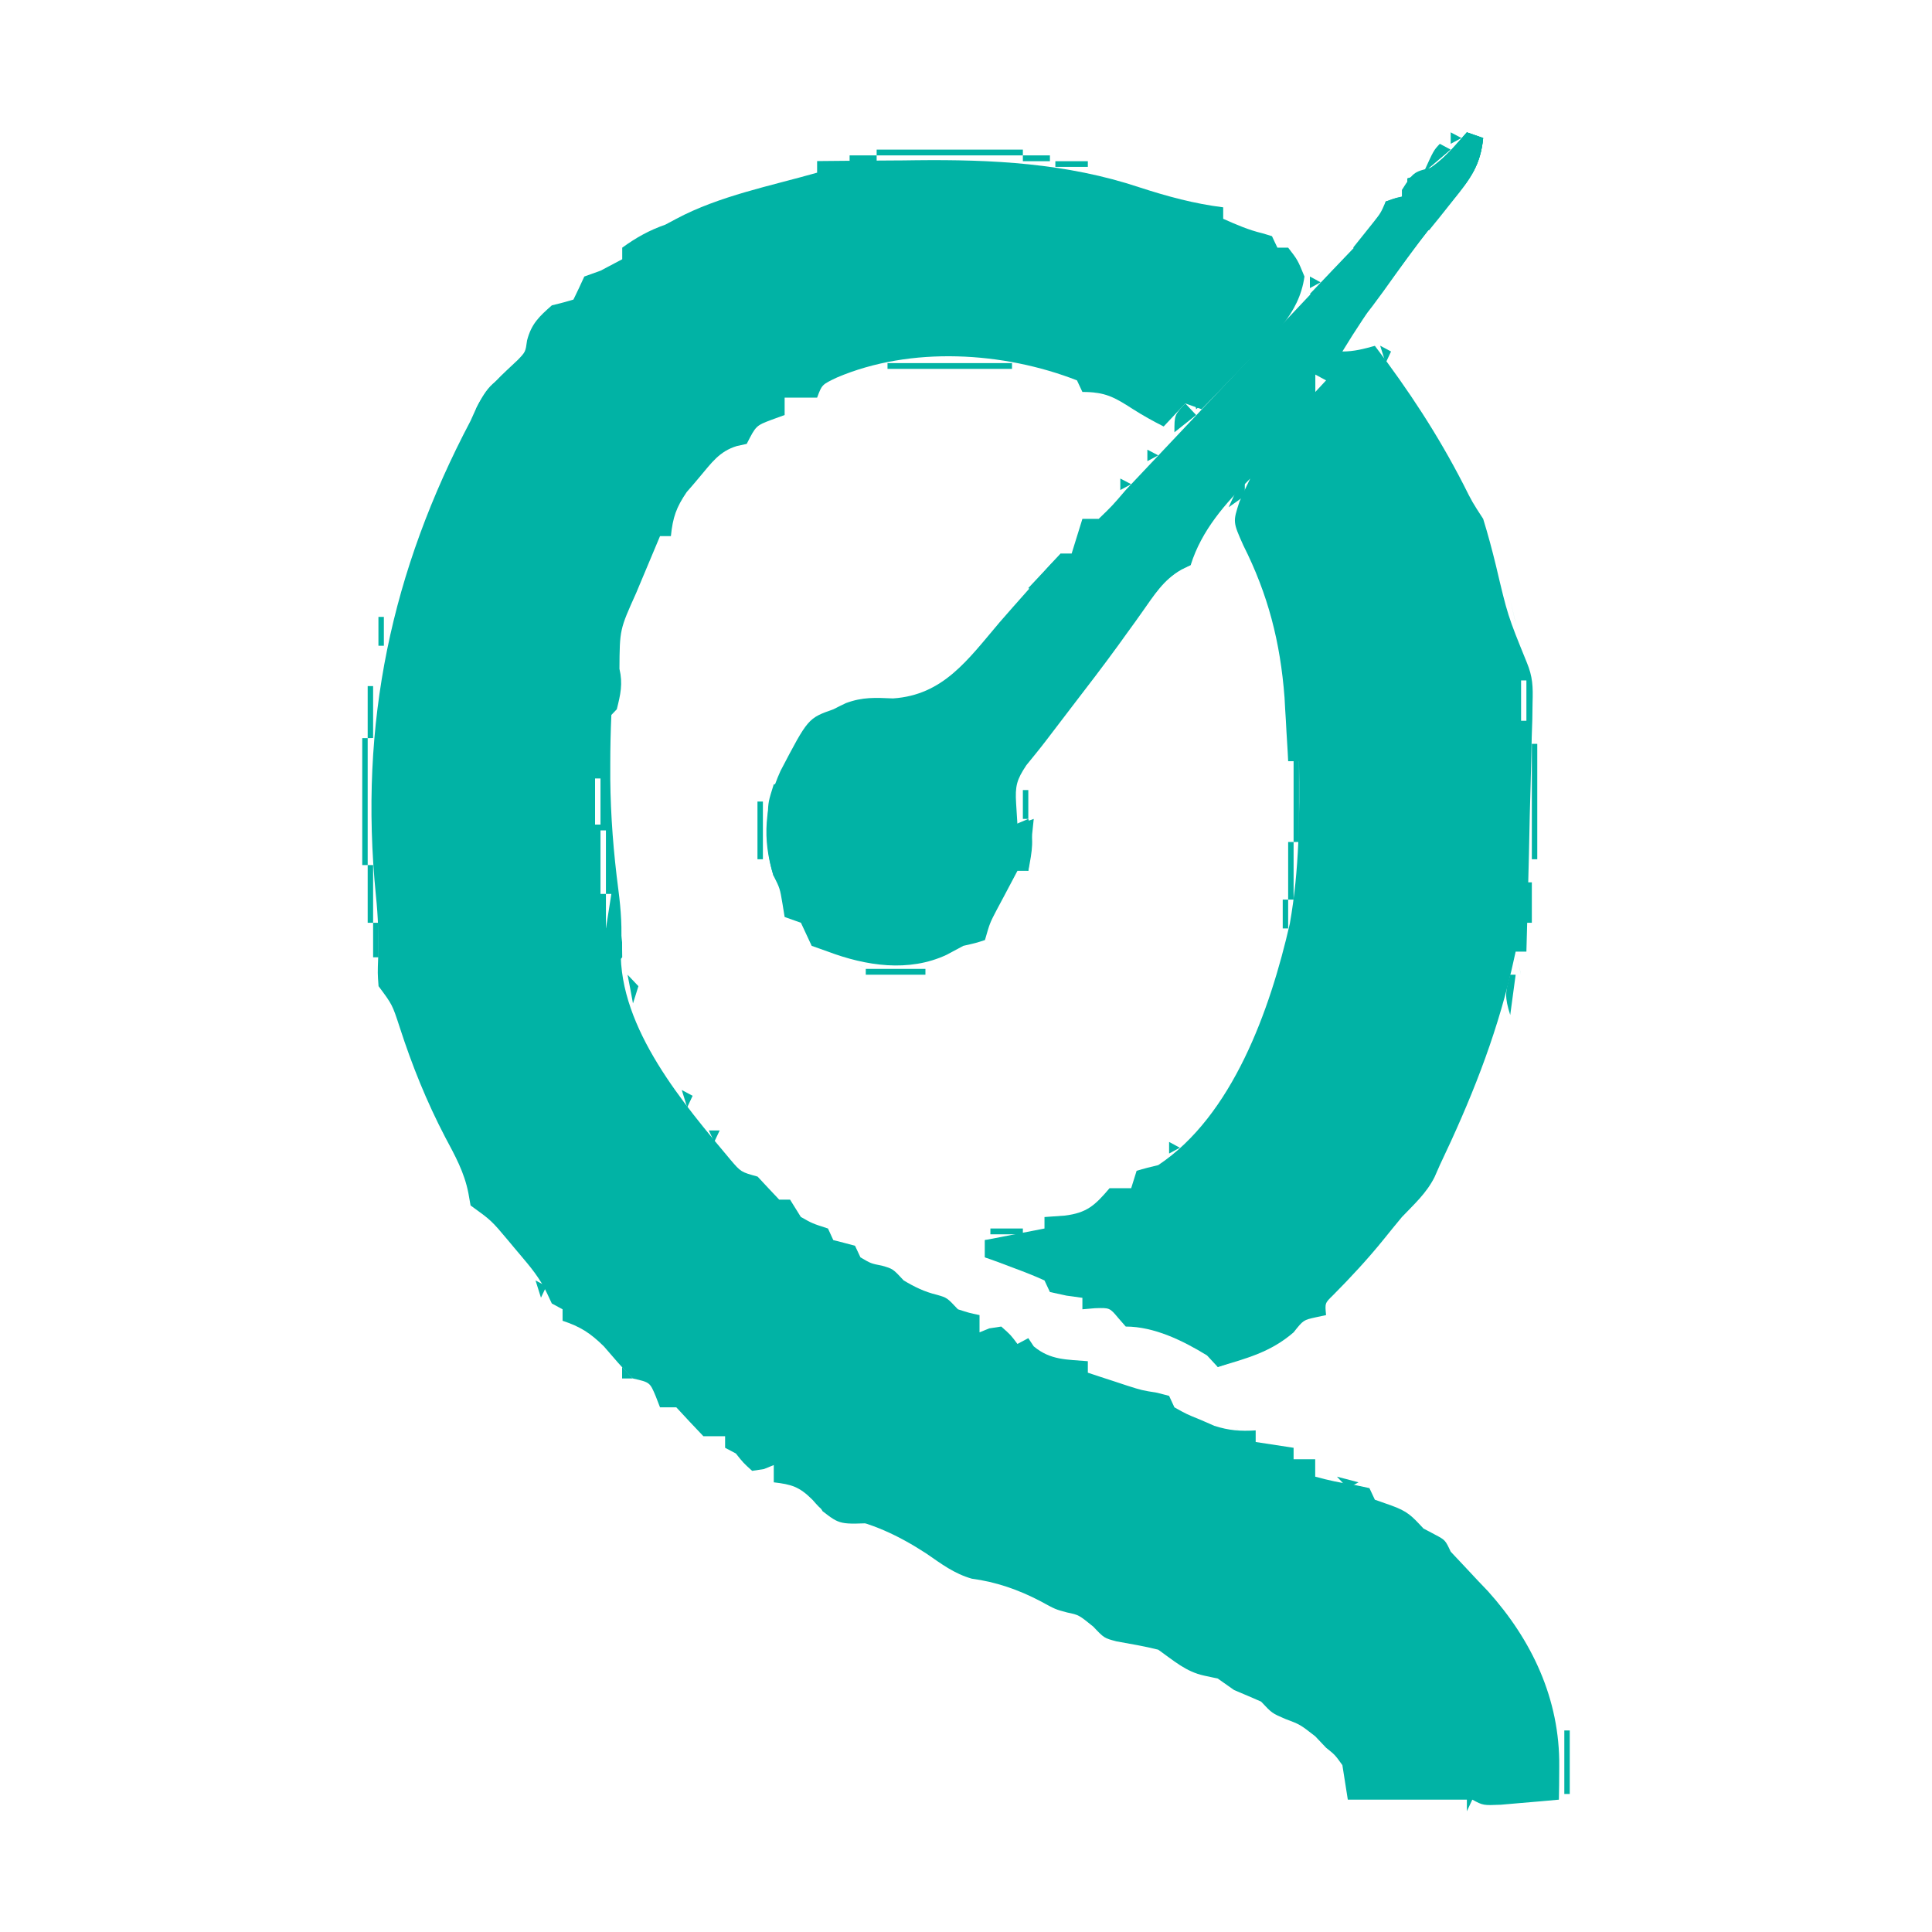 <svg width="16" height="16" viewBox="0 0 16 16" fill="none" xmlns="http://www.w3.org/2000/svg">
<path d="M6.767 1.334C6.971 1.332 7.175 1.33 7.379 1.329C7.448 1.329 7.517 1.328 7.586 1.327C8.216 1.32 8.832 1.35 9.438 1.552C9.669 1.627 9.89 1.687 10.13 1.717C10.13 1.748 10.13 1.78 10.13 1.812C10.238 1.86 10.341 1.905 10.455 1.932C10.481 1.94 10.507 1.947 10.534 1.956C10.549 1.987 10.563 2.019 10.579 2.051C10.608 2.051 10.638 2.051 10.668 2.051C10.747 2.153 10.747 2.153 10.803 2.29C10.759 2.606 10.533 2.79 10.326 3.001C10.29 3.038 10.254 3.076 10.217 3.114C10.129 3.206 10.04 3.298 9.951 3.389C9.906 3.373 9.862 3.357 9.816 3.341C9.757 3.404 9.698 3.467 9.637 3.532C9.55 3.488 9.465 3.441 9.382 3.388C9.226 3.287 9.151 3.246 8.964 3.246C8.949 3.214 8.935 3.183 8.919 3.15C8.309 2.912 7.542 2.866 6.932 3.126C6.807 3.185 6.807 3.185 6.767 3.293C6.678 3.293 6.589 3.293 6.498 3.293C6.498 3.341 6.498 3.388 6.498 3.437C6.463 3.45 6.428 3.462 6.391 3.476C6.261 3.525 6.261 3.525 6.184 3.676C6.143 3.685 6.143 3.685 6.102 3.694C5.957 3.738 5.893 3.833 5.794 3.95C5.759 3.992 5.724 4.033 5.687 4.075C5.6 4.203 5.572 4.284 5.556 4.44C5.527 4.44 5.497 4.44 5.466 4.44C5.415 4.562 5.363 4.685 5.312 4.807C5.298 4.842 5.283 4.876 5.268 4.912C5.132 5.214 5.132 5.214 5.13 5.539C5.159 5.663 5.139 5.751 5.108 5.874C5.093 5.889 5.078 5.905 5.063 5.921C5.057 6.057 5.054 6.192 5.054 6.328C5.054 6.368 5.054 6.409 5.054 6.451C5.057 6.76 5.081 7.062 5.121 7.368C5.143 7.538 5.154 7.695 5.141 7.865C5.126 8.52 5.669 9.15 6.049 9.604C6.136 9.706 6.136 9.706 6.274 9.744C6.333 9.808 6.393 9.871 6.453 9.935C6.483 9.935 6.512 9.935 6.543 9.935C6.572 9.982 6.602 10.03 6.632 10.078C6.727 10.132 6.727 10.132 6.857 10.174C6.871 10.205 6.886 10.237 6.901 10.27C6.931 10.277 6.961 10.285 6.991 10.293C7.021 10.301 7.05 10.309 7.081 10.317C7.096 10.349 7.11 10.38 7.126 10.413C7.213 10.464 7.213 10.464 7.305 10.482C7.395 10.508 7.395 10.508 7.484 10.604C7.576 10.659 7.656 10.698 7.759 10.723C7.843 10.747 7.843 10.747 7.933 10.843C8.026 10.873 8.026 10.873 8.112 10.891C8.112 10.938 8.112 10.985 8.112 11.034C8.139 11.023 8.166 11.012 8.193 11.001C8.226 10.996 8.258 10.991 8.292 10.986C8.37 11.055 8.37 11.055 8.426 11.13C8.456 11.114 8.485 11.098 8.516 11.082C8.531 11.104 8.545 11.127 8.561 11.15C8.7 11.266 8.835 11.258 9.009 11.273C9.009 11.304 9.009 11.336 9.009 11.368C9.079 11.392 9.149 11.414 9.219 11.437C9.258 11.45 9.297 11.463 9.337 11.476C9.457 11.514 9.457 11.514 9.582 11.534C9.615 11.543 9.648 11.551 9.682 11.56C9.696 11.591 9.711 11.623 9.726 11.655C9.824 11.71 9.824 11.71 9.939 11.757C9.978 11.774 10.017 11.79 10.056 11.808C10.178 11.847 10.273 11.854 10.399 11.846C10.399 11.878 10.399 11.909 10.399 11.942C10.503 11.958 10.606 11.973 10.713 11.99C10.713 12.021 10.713 12.053 10.713 12.085C10.772 12.085 10.831 12.085 10.892 12.085C10.892 12.133 10.892 12.18 10.892 12.229C11 12.259 11.104 12.281 11.215 12.297C11.256 12.306 11.298 12.315 11.341 12.324C11.356 12.356 11.37 12.387 11.386 12.42C11.43 12.435 11.475 12.451 11.52 12.467C11.659 12.517 11.69 12.553 11.789 12.659C11.821 12.675 11.852 12.692 11.884 12.709C11.969 12.754 11.969 12.754 12.014 12.85C12.065 12.904 12.116 12.958 12.167 13.013C12.19 13.038 12.213 13.063 12.238 13.089C12.266 13.118 12.294 13.148 12.323 13.178C12.684 13.58 12.919 14.069 12.913 14.63C12.913 14.681 12.912 14.732 12.912 14.786C12.911 14.844 12.911 14.844 12.91 14.904C12.808 14.914 12.705 14.922 12.602 14.931C12.545 14.936 12.488 14.941 12.429 14.946C12.283 14.952 12.283 14.952 12.193 14.904C12.178 14.936 12.163 14.967 12.148 15C12.148 14.968 12.148 14.937 12.148 14.904C11.822 14.904 11.497 14.904 11.162 14.904C11.147 14.81 11.132 14.715 11.117 14.618C11.056 14.533 11.056 14.533 10.982 14.474C10.953 14.443 10.923 14.411 10.892 14.379C10.766 14.281 10.766 14.281 10.643 14.235C10.534 14.188 10.534 14.188 10.444 14.092C10.37 14.059 10.295 14.028 10.22 13.996C10.175 13.965 10.131 13.933 10.085 13.901C10.048 13.893 10.011 13.885 9.973 13.877C9.82 13.844 9.721 13.753 9.592 13.662C9.477 13.633 9.362 13.614 9.246 13.593C9.144 13.566 9.144 13.566 9.054 13.471C8.934 13.374 8.934 13.374 8.838 13.354C8.74 13.328 8.74 13.328 8.614 13.259C8.432 13.164 8.249 13.101 8.048 13.074C7.902 13.032 7.798 12.953 7.672 12.866C7.447 12.719 7.208 12.604 6.946 12.563C6.812 12.515 6.812 12.515 6.728 12.42C6.619 12.311 6.553 12.293 6.408 12.276C6.408 12.229 6.408 12.182 6.408 12.133C6.381 12.144 6.354 12.155 6.327 12.166C6.294 12.171 6.262 12.176 6.229 12.181C6.156 12.115 6.156 12.115 6.094 12.037C6.065 12.022 6.035 12.006 6.005 11.99C6.005 11.958 6.005 11.927 6.005 11.894C5.945 11.894 5.886 11.894 5.825 11.894C5.75 11.815 5.675 11.736 5.601 11.655C5.557 11.655 5.512 11.655 5.466 11.655C5.454 11.625 5.442 11.594 5.43 11.562C5.382 11.448 5.382 11.448 5.242 11.416C5.156 11.333 5.08 11.241 5.001 11.15C4.887 11.038 4.806 10.987 4.659 10.938C4.659 10.907 4.659 10.875 4.659 10.843C4.63 10.827 4.6 10.811 4.57 10.795C4.55 10.753 4.55 10.753 4.53 10.71C4.47 10.583 4.393 10.492 4.303 10.386C4.272 10.349 4.241 10.313 4.21 10.275C4.069 10.107 4.069 10.107 3.897 9.983C3.891 9.949 3.885 9.915 3.879 9.881C3.845 9.707 3.768 9.57 3.687 9.418C3.533 9.123 3.413 8.825 3.31 8.507C3.249 8.32 3.249 8.32 3.135 8.167C3.127 8.06 3.127 8.06 3.132 7.928C3.137 7.755 3.131 7.588 3.113 7.416C2.971 5.986 3.242 4.727 3.897 3.485C3.913 3.448 3.93 3.411 3.947 3.374C4.026 3.214 4.164 3.099 4.289 2.98C4.352 2.914 4.352 2.914 4.365 2.819C4.401 2.68 4.467 2.62 4.57 2.529C4.617 2.517 4.617 2.517 4.665 2.505C4.693 2.497 4.72 2.489 4.749 2.481C4.78 2.418 4.81 2.354 4.839 2.29C4.883 2.274 4.927 2.258 4.973 2.242C5.033 2.211 5.093 2.179 5.153 2.147C5.153 2.115 5.153 2.084 5.153 2.051C5.271 1.966 5.375 1.908 5.511 1.86C5.541 1.844 5.57 1.828 5.601 1.812C5.957 1.622 6.384 1.539 6.767 1.43C6.767 1.398 6.767 1.367 6.767 1.334ZM10.13 3.007C10.175 3.102 10.175 3.102 10.175 3.102L10.13 3.007ZM4.928 6.447C4.928 6.573 4.928 6.699 4.928 6.829C4.943 6.829 4.958 6.829 4.973 6.829C4.973 6.703 4.973 6.577 4.973 6.447C4.958 6.447 4.944 6.447 4.928 6.447ZM4.973 6.877C4.973 7.05 4.973 7.224 4.973 7.403C4.988 7.403 5.003 7.403 5.018 7.403C5.018 7.229 5.018 7.056 5.018 6.877C5.003 6.877 4.988 6.877 4.973 6.877ZM5.018 7.403C5.018 7.497 5.018 7.592 5.018 7.689C5.033 7.689 5.048 7.689 5.063 7.689C5.063 7.595 5.063 7.5 5.063 7.403C5.048 7.403 5.033 7.403 5.018 7.403ZM5.063 7.689C5.108 7.88 5.108 7.88 5.108 7.88L5.063 7.689ZM3.179 7.928C3.224 8.119 3.224 8.119 3.224 8.119L3.179 7.928Z" fill="#01B3A5"/>
<path d="M12.148 1.096C12.193 1.111 12.237 1.127 12.283 1.143C12.261 1.367 12.179 1.476 12.042 1.642C12.001 1.692 11.96 1.743 11.92 1.793C11.899 1.819 11.877 1.846 11.855 1.873C11.742 2.015 11.634 2.161 11.526 2.308C11.506 2.335 11.486 2.363 11.465 2.391C11.34 2.559 11.226 2.732 11.117 2.911C11.213 2.911 11.293 2.89 11.386 2.864C11.665 3.231 11.908 3.6 12.121 4.015C12.192 4.157 12.192 4.157 12.283 4.297C12.323 4.426 12.357 4.554 12.389 4.685C12.486 5.097 12.486 5.097 12.643 5.483C12.694 5.605 12.696 5.687 12.692 5.819C12.691 5.888 12.691 5.888 12.69 5.958C12.688 6.008 12.687 6.057 12.685 6.107C12.684 6.158 12.683 6.209 12.682 6.261C12.678 6.423 12.674 6.584 12.669 6.746C12.667 6.855 12.664 6.965 12.662 7.075C12.655 7.343 12.649 7.612 12.641 7.881C12.612 7.881 12.582 7.881 12.552 7.881C12.54 7.932 12.529 7.984 12.517 8.037C12.382 8.611 12.175 9.122 11.924 9.649C11.902 9.698 11.902 9.698 11.88 9.749C11.812 9.883 11.712 9.972 11.61 10.079C11.559 10.14 11.509 10.202 11.459 10.264C11.327 10.427 11.187 10.578 11.04 10.726C10.972 10.792 10.972 10.792 10.982 10.891C10.954 10.897 10.927 10.903 10.898 10.909C10.794 10.932 10.794 10.932 10.713 11.034C10.521 11.2 10.322 11.249 10.085 11.321C10.056 11.289 10.026 11.258 9.996 11.225C9.794 11.101 9.557 10.986 9.323 10.986C9.293 10.951 9.293 10.951 9.261 10.915C9.19 10.83 9.19 10.83 9.068 10.834C9.034 10.837 9 10.84 8.964 10.843C8.964 10.812 8.964 10.78 8.964 10.748C8.899 10.739 8.899 10.739 8.833 10.73C8.787 10.72 8.742 10.71 8.695 10.7C8.68 10.668 8.666 10.637 8.65 10.604C8.569 10.567 8.485 10.534 8.401 10.503C8.333 10.477 8.333 10.477 8.263 10.451C8.228 10.439 8.193 10.426 8.157 10.413C8.157 10.366 8.157 10.318 8.157 10.27C8.401 10.222 8.401 10.222 8.65 10.174C8.65 10.143 8.65 10.111 8.65 10.079C8.706 10.075 8.761 10.071 8.819 10.067C9 10.044 9.066 9.985 9.189 9.84C9.248 9.84 9.307 9.84 9.368 9.84C9.383 9.792 9.398 9.745 9.413 9.696C9.472 9.678 9.532 9.663 9.592 9.649C10.207 9.24 10.519 8.363 10.682 7.648C10.761 7.201 10.764 6.757 10.758 6.304C10.728 6.304 10.699 6.304 10.668 6.304C10.666 6.256 10.663 6.208 10.66 6.159C10.656 6.095 10.652 6.03 10.649 5.966C10.645 5.904 10.641 5.841 10.638 5.777C10.603 5.316 10.501 4.922 10.296 4.515C10.21 4.322 10.21 4.322 10.265 4.154C10.293 4.089 10.323 4.025 10.354 3.963C10.148 4.17 9.952 4.389 9.861 4.679C9.835 4.692 9.809 4.705 9.783 4.718C9.637 4.8 9.557 4.93 9.46 5.067C9.417 5.128 9.374 5.188 9.33 5.248C9.307 5.28 9.284 5.312 9.261 5.344C9.136 5.516 9.007 5.684 8.877 5.853C8.772 5.991 8.772 5.991 8.667 6.128C8.613 6.199 8.556 6.268 8.5 6.337C8.42 6.457 8.406 6.509 8.415 6.653C8.419 6.711 8.422 6.769 8.426 6.829C8.471 6.814 8.515 6.798 8.561 6.782C8.546 6.924 8.531 7.065 8.516 7.212C8.486 7.212 8.457 7.212 8.426 7.212C8.39 7.28 8.353 7.349 8.317 7.418C8.297 7.456 8.276 7.494 8.255 7.534C8.197 7.645 8.197 7.645 8.157 7.785C8.084 7.809 8.084 7.809 7.978 7.833C7.932 7.857 7.887 7.882 7.84 7.907C7.526 8.054 7.171 7.999 6.857 7.881C6.812 7.865 6.768 7.849 6.722 7.833C6.692 7.769 6.662 7.705 6.633 7.642C6.588 7.626 6.544 7.61 6.498 7.594C6.492 7.559 6.487 7.525 6.481 7.489C6.459 7.357 6.459 7.357 6.405 7.25C6.31 6.945 6.333 6.673 6.464 6.384C6.692 5.948 6.692 5.948 6.902 5.874C6.953 5.848 6.953 5.848 7.005 5.823C7.145 5.771 7.249 5.778 7.396 5.784C7.812 5.756 8.014 5.465 8.278 5.154C8.349 5.072 8.421 4.991 8.493 4.91C8.538 4.859 8.582 4.809 8.626 4.757C8.677 4.698 8.731 4.64 8.785 4.584C8.815 4.584 8.844 4.584 8.875 4.584C8.904 4.489 8.934 4.394 8.964 4.297C9.009 4.297 9.053 4.297 9.099 4.297C9.21 4.19 9.21 4.19 9.323 4.058C9.396 3.981 9.469 3.904 9.541 3.827C9.749 3.607 9.956 3.388 10.164 3.167C10.289 3.035 10.414 2.902 10.539 2.77C10.661 2.641 10.782 2.512 10.904 2.383C10.95 2.334 10.996 2.285 11.043 2.236C11.107 2.168 11.171 2.099 11.236 2.031C11.272 1.992 11.309 1.953 11.347 1.913C11.44 1.815 11.44 1.815 11.476 1.669C11.568 1.636 11.568 1.636 11.655 1.621C11.655 1.574 11.655 1.527 11.655 1.478C11.702 1.463 11.702 1.463 11.75 1.448C11.922 1.36 12.018 1.244 12.148 1.096ZM11.027 2.911C11.072 3.007 11.072 3.007 11.072 3.007L11.027 2.911ZM10.893 3.102C10.893 3.15 10.893 3.197 10.893 3.246C10.922 3.214 10.952 3.183 10.982 3.15C10.953 3.134 10.923 3.119 10.893 3.102ZM10.713 3.341C10.713 3.485 10.713 3.485 10.713 3.485V3.341ZM10.489 3.628C10.534 3.724 10.534 3.724 10.534 3.724L10.489 3.628ZM10.623 3.628C10.623 3.771 10.623 3.771 10.623 3.771V3.628ZM10.668 5.587C10.713 5.778 10.713 5.778 10.713 5.778L10.668 5.587ZM12.597 5.635C12.597 5.745 12.597 5.856 12.597 5.969C12.611 5.969 12.626 5.969 12.641 5.969C12.641 5.859 12.641 5.749 12.641 5.635C12.627 5.635 12.612 5.635 12.597 5.635Z" fill="#01B3A5"/>
<path d="M12.148 1.096C12.193 1.111 12.237 1.127 12.283 1.143C12.261 1.367 12.179 1.476 12.042 1.642C12.001 1.692 11.96 1.742 11.92 1.792C11.888 1.832 11.888 1.832 11.855 1.872C11.717 2.047 11.587 2.23 11.457 2.412C11.305 2.62 11.305 2.62 11.206 2.672C11.206 2.625 11.206 2.578 11.206 2.529C11.164 2.522 11.121 2.515 11.077 2.508C10.937 2.481 10.937 2.481 10.848 2.434C10.91 2.369 10.91 2.369 10.973 2.303C11.028 2.246 11.082 2.189 11.136 2.132C11.164 2.103 11.191 2.075 11.219 2.046C11.245 2.018 11.272 1.991 11.299 1.962C11.323 1.937 11.347 1.912 11.372 1.886C11.441 1.808 11.441 1.808 11.476 1.669C11.568 1.636 11.568 1.636 11.655 1.621C11.655 1.574 11.655 1.527 11.655 1.478C11.686 1.468 11.718 1.458 11.75 1.448C11.922 1.36 12.018 1.244 12.148 1.096Z" fill="#01B3A5"/>
<path d="M12.148 1.096C12.193 1.111 12.237 1.127 12.283 1.143C12.261 1.371 12.171 1.489 12.033 1.66C11.996 1.707 11.959 1.753 11.921 1.801C11.892 1.837 11.864 1.872 11.834 1.908C11.807 1.9 11.78 1.892 11.753 1.884C11.649 1.855 11.649 1.855 11.52 1.86C11.52 1.829 11.52 1.797 11.52 1.765C11.55 1.765 11.579 1.765 11.61 1.765C11.61 1.702 11.61 1.638 11.61 1.573C11.712 1.41 11.717 1.424 11.879 1.382C11.957 1.316 11.957 1.316 12.025 1.236C12.048 1.21 12.071 1.184 12.095 1.157C12.113 1.137 12.13 1.116 12.148 1.096Z" fill="#01B3A5"/>
<path d="M6.722 12.324C6.758 12.348 6.758 12.348 6.795 12.372C6.925 12.431 7.03 12.423 7.17 12.42C7.2 12.436 7.229 12.451 7.26 12.468C7.26 12.515 7.26 12.562 7.26 12.611C6.956 12.626 6.956 12.626 6.812 12.515C6.755 12.414 6.755 12.414 6.722 12.324Z" fill="#01B3A5"/>
<path d="M9.861 4.536C9.861 4.583 9.861 4.631 9.861 4.679C9.836 4.69 9.811 4.701 9.785 4.712C9.653 4.792 9.561 4.897 9.457 5.014C9.442 4.966 9.428 4.919 9.412 4.87C9.457 4.87 9.501 4.87 9.547 4.87C9.562 4.791 9.577 4.713 9.592 4.631C9.681 4.6 9.769 4.568 9.861 4.536Z" fill="#01B3A5"/>
<path d="M11.476 1.669C11.52 1.669 11.564 1.669 11.61 1.669C11.61 1.7 11.61 1.732 11.61 1.765C11.58 1.765 11.551 1.765 11.52 1.765C11.535 1.828 11.55 1.891 11.565 1.956C11.477 2.007 11.387 2.054 11.296 2.099C11.266 2.083 11.237 2.067 11.206 2.051C11.263 1.98 11.32 1.908 11.377 1.837C11.434 1.764 11.435 1.764 11.476 1.669Z" fill="#01B3A5"/>
<path d="M7.26 1.239C7.66 1.239 8.059 1.239 8.471 1.239C8.471 1.255 8.471 1.27 8.471 1.287C8.071 1.287 7.672 1.287 7.26 1.287C7.26 1.271 7.26 1.255 7.26 1.239Z" fill="#01B3A5"/>
<path d="M8.516 6.782C8.568 6.948 8.548 7.042 8.516 7.212C8.429 7.179 8.429 7.179 8.336 7.116C8.303 6.991 8.303 6.991 8.291 6.877C8.365 6.846 8.439 6.814 8.516 6.782Z" fill="#01B3A5"/>
<path d="M6.408 6.495C6.423 6.495 6.438 6.495 6.453 6.495C6.509 6.771 6.476 6.99 6.408 7.259C6.364 7.118 6.357 7.024 6.358 6.877C6.358 6.836 6.358 6.794 6.358 6.752C6.363 6.638 6.363 6.638 6.408 6.495Z" fill="#01B3A5"/>
<path d="M5.063 7.403C5.078 7.403 5.093 7.403 5.108 7.403C5.118 7.488 5.127 7.574 5.136 7.659C5.141 7.707 5.146 7.755 5.152 7.804C5.152 7.845 5.152 7.886 5.153 7.928C5.123 7.96 5.093 7.991 5.063 8.024C5.033 8.008 5.004 7.992 4.973 7.976C5.003 7.787 5.032 7.598 5.063 7.403ZM5.063 7.689C5.108 7.88 5.108 7.88 5.108 7.88L5.063 7.689Z" fill="#01B3A5"/>
<path d="M7.35 3.007C7.69 3.007 8.031 3.007 8.381 3.007C8.381 3.023 8.381 3.038 8.381 3.055C8.041 3.055 7.7 3.055 7.35 3.055C7.35 3.039 7.35 3.023 7.35 3.007Z" fill="#01B3A5"/>
<path d="M8.157 10.27C8.261 10.27 8.364 10.27 8.471 10.27C8.456 10.333 8.441 10.396 8.426 10.461C8.293 10.437 8.293 10.437 8.157 10.413C8.157 10.366 8.157 10.318 8.157 10.27Z" fill="#01B3A5"/>
<path d="M3 6.113C3.015 6.113 3.03 6.113 3.045 6.113C3.045 6.46 3.045 6.806 3.045 7.164C3.03 7.164 3.015 7.164 3 7.164C3 6.817 3 6.47 3 6.113Z" fill="#01B3A5"/>
<path d="M4.301 3.102C4.301 3.15 4.301 3.197 4.301 3.246C4.17 3.38 4.131 3.389 3.942 3.389C4.025 3.211 4.11 3.102 4.301 3.102Z" fill="#01B3A5"/>
<path d="M10.085 3.007C10.115 3.054 10.144 3.102 10.175 3.15C10.042 3.269 10.042 3.269 9.906 3.389C9.891 3.31 9.876 3.231 9.861 3.15C9.89 3.144 9.918 3.138 9.948 3.132C9.993 3.118 9.993 3.118 10.04 3.102C10.055 3.071 10.07 3.039 10.085 3.007Z" fill="#01B3A5"/>
<path d="M11.206 2.147C11.236 2.162 11.265 2.178 11.296 2.194C11.252 2.21 11.207 2.226 11.161 2.242C11.147 2.29 11.132 2.337 11.117 2.386C10.979 2.442 10.979 2.442 10.848 2.481C11.055 2.2 11.055 2.2 11.206 2.147Z" fill="#01B3A5"/>
<path d="M12.686 6.16C12.701 6.16 12.716 6.16 12.731 6.16C12.731 6.476 12.731 6.791 12.731 7.116C12.716 7.116 12.701 7.116 12.686 7.116C12.686 6.801 12.686 6.485 12.686 6.16Z" fill="#01B3A5"/>
<path d="M8.785 4.584C8.8 4.615 8.814 4.647 8.829 4.679C8.741 4.821 8.741 4.821 8.65 4.966C8.606 4.934 8.561 4.903 8.516 4.87C8.604 4.776 8.693 4.681 8.785 4.584Z" fill="#01B3A5"/>
<path d="M10.309 11.082C10.324 11.129 10.339 11.177 10.354 11.225C10.265 11.257 10.177 11.288 10.085 11.321C10.071 11.274 10.056 11.226 10.04 11.178C10.129 11.146 10.218 11.114 10.309 11.082Z" fill="#01B3A5"/>
<path d="M10.713 6.304C10.728 6.304 10.743 6.304 10.758 6.304C10.758 6.525 10.758 6.745 10.758 6.973C10.743 6.973 10.728 6.973 10.713 6.973C10.713 6.752 10.713 6.531 10.713 6.304Z" fill="#01B3A5"/>
<path d="M12.955 14.331C12.97 14.331 12.985 14.331 13 14.331C13 14.504 13 14.678 13 14.857C12.985 14.857 12.97 14.857 12.955 14.857C12.955 14.683 12.955 14.51 12.955 14.331Z" fill="#01B3A5"/>
<path d="M7.17 8.024C7.333 8.024 7.496 8.024 7.664 8.024C7.664 8.04 7.664 8.055 7.664 8.072C7.501 8.072 7.338 8.072 7.17 8.072C7.17 8.056 7.17 8.04 7.17 8.024Z" fill="#01B3A5"/>
<path d="M9.816 3.341C9.846 3.373 9.875 3.404 9.906 3.437C9.847 3.484 9.787 3.531 9.726 3.58C9.726 3.437 9.726 3.437 9.816 3.341Z" fill="#01B3A5"/>
<path d="M3.045 7.164C3.06 7.164 3.075 7.164 3.09 7.164C3.09 7.321 3.09 7.479 3.09 7.642C3.075 7.642 3.06 7.642 3.045 7.642C3.045 7.484 3.045 7.326 3.045 7.164Z" fill="#01B3A5"/>
<path d="M10.668 6.973C10.683 6.973 10.698 6.973 10.713 6.973C10.713 7.13 10.713 7.288 10.713 7.45C10.698 7.45 10.684 7.45 10.668 7.45C10.668 7.293 10.668 7.135 10.668 6.973Z" fill="#01B3A5"/>
<path d="M6.273 6.638C6.288 6.638 6.303 6.638 6.318 6.638C6.318 6.796 6.318 6.953 6.318 7.116C6.303 7.116 6.289 7.116 6.273 7.116C6.273 6.958 6.273 6.801 6.273 6.638Z" fill="#01B3A5"/>
<path d="M3.045 5.682C3.06 5.682 3.075 5.682 3.09 5.682C3.09 5.824 3.09 5.966 3.09 6.112C3.075 6.112 3.06 6.113 3.045 6.113C3.045 5.971 3.045 5.829 3.045 5.682Z" fill="#01B3A5"/>
<path d="M11.924 1.191C11.954 1.207 11.983 1.223 12.014 1.239C11.94 1.302 11.866 1.365 11.789 1.43C11.873 1.245 11.873 1.245 11.924 1.191Z" fill="#01B3A5"/>
<path d="M12.507 8.072C12.521 8.072 12.536 8.072 12.552 8.072C12.537 8.182 12.522 8.292 12.507 8.406C12.46 8.256 12.465 8.215 12.507 8.072Z" fill="#01B3A5"/>
<path d="M10.309 3.963C10.309 4.01 10.309 4.057 10.309 4.106C10.265 4.137 10.221 4.169 10.175 4.201C10.259 4.016 10.259 4.016 10.309 3.963Z" fill="#01B3A5"/>
<path d="M12.641 7.307C12.656 7.307 12.671 7.307 12.686 7.307C12.686 7.418 12.686 7.528 12.686 7.642C12.671 7.642 12.656 7.642 12.641 7.642C12.641 7.531 12.641 7.421 12.641 7.307Z" fill="#01B3A5"/>
<path d="M8.202 10.174C8.291 10.174 8.38 10.174 8.471 10.174C8.471 10.19 8.471 10.206 8.471 10.222C8.382 10.222 8.293 10.222 8.202 10.222C8.202 10.206 8.202 10.19 8.202 10.174Z" fill="#01B3A5"/>
<path d="M5.197 8.072C5.227 8.103 5.257 8.135 5.287 8.167C5.272 8.214 5.258 8.262 5.242 8.31C5.228 8.232 5.213 8.153 5.197 8.072Z" fill="#01B3A5"/>
<path d="M3.09 7.642C3.105 7.642 3.119 7.642 3.135 7.642C3.135 7.736 3.135 7.831 3.135 7.928C3.12 7.928 3.105 7.928 3.09 7.928C3.09 7.834 3.09 7.739 3.09 7.642Z" fill="#01B3A5"/>
<path d="M8.74 1.335C8.829 1.335 8.917 1.335 9.009 1.335C9.009 1.35 9.009 1.366 9.009 1.382C8.92 1.382 8.831 1.382 8.74 1.382C8.74 1.367 8.74 1.351 8.74 1.335Z" fill="#01B3A5"/>
<path d="M11.072 12.229C11.131 12.244 11.19 12.26 11.251 12.276C11.207 12.3 11.207 12.3 11.161 12.324C11.132 12.293 11.102 12.261 11.072 12.229Z" fill="#01B3A5"/>
<path d="M10.623 7.45C10.638 7.45 10.653 7.45 10.668 7.45C10.668 7.529 10.668 7.608 10.668 7.689C10.653 7.689 10.639 7.689 10.623 7.689C10.623 7.611 10.623 7.532 10.623 7.45Z" fill="#01B3A5"/>
<path d="M8.471 6.543C8.486 6.543 8.5 6.543 8.516 6.543C8.516 6.622 8.516 6.7 8.516 6.782C8.501 6.782 8.486 6.782 8.471 6.782C8.471 6.703 8.471 6.624 8.471 6.543Z" fill="#01B3A5"/>
<path d="M3.134 5.109C3.149 5.109 3.164 5.109 3.179 5.109C3.179 5.188 3.179 5.267 3.179 5.348C3.164 5.348 3.15 5.348 3.134 5.348C3.134 5.269 3.134 5.19 3.134 5.109Z" fill="#01B3A5"/>
<path d="M8.471 1.287C8.545 1.287 8.619 1.287 8.695 1.287C8.695 1.302 8.695 1.318 8.695 1.335C8.621 1.335 8.547 1.335 8.471 1.335C8.471 1.319 8.471 1.303 8.471 1.287Z" fill="#01B3A5"/>
<path d="M7.036 1.287C7.11 1.287 7.184 1.287 7.26 1.287C7.26 1.302 7.26 1.318 7.26 1.335C7.186 1.335 7.112 1.335 7.036 1.335C7.036 1.319 7.036 1.303 7.036 1.287Z" fill="#01B3A5"/>
<path d="M4.435 10.604C4.479 10.628 4.479 10.628 4.525 10.652C4.51 10.683 4.495 10.715 4.48 10.747C4.465 10.7 4.45 10.653 4.435 10.604Z" fill="#01B3A5"/>
<path d="M11.655 10.031C11.655 10.174 11.655 10.174 11.655 10.174V10.031Z" fill="#01B3A5"/>
<path d="M5.646 9.027C5.69 9.051 5.69 9.051 5.736 9.075C5.721 9.106 5.706 9.138 5.691 9.171C5.676 9.123 5.661 9.076 5.646 9.027Z" fill="#01B3A5"/>
<path d="M12.552 7.881C12.597 8.072 12.596 8.072 12.596 8.072L12.552 7.881Z" fill="#01B3A5"/>
<path d="M3.09 5.491C3.135 5.683 3.135 5.683 3.135 5.683L3.09 5.491Z" fill="#01B3A5"/>
<path d="M5.152 5.252C5.197 5.444 5.197 5.444 5.197 5.444L5.152 5.252Z" fill="#01B3A5"/>
<path d="M12.551 5.157C12.596 5.348 12.596 5.348 12.596 5.348L12.551 5.157Z" fill="#01B3A5"/>
<path d="M12.507 4.966C12.552 5.157 12.551 5.157 12.551 5.157L12.507 4.966Z" fill="#01B3A5"/>
<path d="M9.682 4.775C9.682 4.918 9.682 4.918 9.682 4.918V4.775Z" fill="#01B3A5"/>
<path d="M10.13 4.201C10.13 4.345 10.13 4.345 10.13 4.345V4.201Z" fill="#01B3A5"/>
<path d="M3.762 3.58C3.762 3.723 3.762 3.723 3.762 3.723V3.58Z" fill="#01B3A5"/>
<path d="M11.43 2.863C11.475 2.887 11.475 2.887 11.52 2.911C11.505 2.943 11.49 2.974 11.475 3.007C11.46 2.959 11.446 2.912 11.43 2.863Z" fill="#01B3A5"/>
<path d="M11.296 2.625C11.296 2.768 11.296 2.768 11.296 2.768V2.625Z" fill="#01B3A5"/>
<path d="M9.368 1.478C9.547 1.526 9.547 1.526 9.547 1.526L9.368 1.478Z" fill="#01B3A5"/>
<path d="M12.327 1.143C12.372 1.334 12.372 1.334 12.372 1.334L12.327 1.143Z" fill="#01B3A5"/>
<path d="M9.458 13.662C9.592 13.71 9.592 13.71 9.592 13.71L9.458 13.662Z" fill="#01B3A5"/>
<path d="M10.04 11.751C10.175 11.799 10.175 11.799 10.175 11.799L10.04 11.751Z" fill="#01B3A5"/>
<path d="M9.726 11.607C9.861 11.655 9.861 11.655 9.861 11.655L9.726 11.607Z" fill="#01B3A5"/>
<path d="M5.152 11.321C5.182 11.352 5.212 11.384 5.242 11.416C5.213 11.416 5.183 11.416 5.152 11.416C5.152 11.385 5.152 11.353 5.152 11.321Z" fill="#01B3A5"/>
<path d="M8.516 10.126C8.65 10.174 8.65 10.174 8.65 10.174L8.516 10.126Z" fill="#01B3A5"/>
<path d="M9.682 9.457C9.726 9.481 9.726 9.481 9.771 9.505C9.727 9.529 9.727 9.529 9.682 9.553C9.682 9.521 9.682 9.49 9.682 9.457Z" fill="#01B3A5"/>
<path d="M5.87 9.362C5.9 9.362 5.929 9.362 5.96 9.362C5.945 9.393 5.93 9.425 5.915 9.457C5.9 9.426 5.885 9.394 5.87 9.362Z" fill="#01B3A5"/>
<path d="M7.798 7.928C7.933 7.976 7.933 7.976 7.933 7.976L7.798 7.928Z" fill="#01B3A5"/>
<path d="M9.278 3.963C9.322 3.986 9.322 3.986 9.368 4.01C9.323 4.034 9.323 4.034 9.278 4.058C9.278 4.027 9.278 3.995 9.278 3.963Z" fill="#01B3A5"/>
<path d="M9.502 3.724C9.547 3.747 9.547 3.747 9.592 3.771C9.547 3.795 9.547 3.795 9.502 3.819C9.502 3.788 9.502 3.756 9.502 3.724Z" fill="#01B3A5"/>
<path d="M8.785 3.15C8.919 3.198 8.919 3.198 8.919 3.198L8.785 3.15Z" fill="#01B3A5"/>
<path d="M6.857 3.15C6.991 3.198 6.991 3.198 6.991 3.198L6.857 3.15Z" fill="#01B3A5"/>
<path d="M10.848 2.29C10.892 2.314 10.892 2.314 10.937 2.338C10.893 2.362 10.893 2.362 10.848 2.386C10.848 2.354 10.848 2.323 10.848 2.29Z" fill="#01B3A5"/>
<path d="M6.005 1.573C6.139 1.621 6.139 1.621 6.139 1.621L6.005 1.573Z" fill="#01B3A5"/>
<path d="M6.273 1.478C6.408 1.526 6.408 1.526 6.408 1.526L6.273 1.478Z" fill="#01B3A5"/>
<path d="M9.188 1.43C9.323 1.478 9.323 1.478 9.323 1.478L9.188 1.43Z" fill="#01B3A5"/>
<path d="M6.453 1.43C6.588 1.478 6.588 1.478 6.588 1.478L6.453 1.43Z" fill="#01B3A5"/>
<path d="M12.014 1.096C12.058 1.119 12.058 1.119 12.103 1.143C12.059 1.167 12.059 1.167 12.014 1.191C12.014 1.16 12.014 1.128 12.014 1.096Z" fill="#01B3A5"/>
<path d="M12.103 1C12.238 1.048 12.238 1.048 12.238 1.048L12.103 1Z" fill="#01B3A5"/>
<path d="M12.686 14.952C12.776 15 12.776 15 12.776 15L12.686 14.952Z" fill="#01B3A5"/>
<path d="M8.605 13.28C8.695 13.328 8.695 13.328 8.695 13.328L8.605 13.28Z" fill="#01B3A5"/>
<path d="M8.381 13.184C8.471 13.232 8.471 13.232 8.471 13.232L8.381 13.184Z" fill="#01B3A5"/>
<path d="M7.574 12.85C7.664 12.897 7.664 12.897 7.664 12.897L7.574 12.85Z" fill="#01B3A5"/>
<path d="M7.484 12.802C7.574 12.85 7.574 12.85 7.574 12.85L7.484 12.802Z" fill="#01B3A5"/>
<path d="M7.394 12.754C7.484 12.802 7.484 12.802 7.484 12.802L7.394 12.754Z" fill="#01B3A5"/>
<path d="M7.305 12.706C7.395 12.754 7.394 12.754 7.394 12.754L7.305 12.706Z" fill="#01B3A5"/>
<path d="M7.081 12.611C7.171 12.659 7.171 12.659 7.171 12.659L7.081 12.611Z" fill="#01B3A5"/>
<path d="M6.543 12.324C6.632 12.372 6.632 12.372 6.632 12.372L6.543 12.324Z" fill="#01B3A5"/>
<path d="M10.175 11.799C10.265 11.846 10.264 11.846 10.264 11.846L10.175 11.799Z" fill="#01B3A5"/>
<path d="M9.951 11.703C10.04 11.751 10.04 11.751 10.04 11.751L9.951 11.703Z" fill="#01B3A5"/>
<path d="M9.368 11.464C9.457 11.512 9.457 11.512 9.457 11.512L9.368 11.464Z" fill="#01B3A5"/>
<path d="M9.144 11.369C9.233 11.416 9.233 11.416 9.233 11.416L9.144 11.369Z" fill="#01B3A5"/>
<path d="M9.009 11.321C9.099 11.369 9.099 11.369 9.099 11.369L9.009 11.321Z" fill="#01B3A5"/>
<path d="M10.309 11.273C10.399 11.321 10.399 11.321 10.399 11.321L10.309 11.273Z" fill="#01B3A5"/>
<path d="M8.785 11.225C8.875 11.273 8.875 11.273 8.875 11.273L8.785 11.225Z" fill="#01B3A5"/>
<path d="M10.534 11.13C10.623 11.178 10.623 11.178 10.623 11.178L10.534 11.13Z" fill="#01B3A5"/>
<path d="M9.726 11.13C9.816 11.178 9.816 11.178 9.816 11.178L9.726 11.13Z" fill="#01B3A5"/>
<path d="M8.561 11.13C8.65 11.178 8.65 11.178 8.65 11.178L8.561 11.13Z" fill="#01B3A5"/>
<path d="M9.547 11.034C9.637 11.082 9.637 11.082 9.637 11.082L9.547 11.034Z" fill="#01B3A5"/>
<path d="M8.336 11.034C8.426 11.082 8.426 11.082 8.426 11.082L8.336 11.034Z" fill="#01B3A5"/>
<path d="M9.188 10.891C9.278 10.939 9.278 10.939 9.278 10.939L9.188 10.891Z" fill="#01B3A5"/>
<path d="M8.785 10.7C8.875 10.747 8.875 10.747 8.875 10.747L8.785 10.7Z" fill="#01B3A5"/>
<path d="M7.664 7.976C7.753 8.024 7.753 8.024 7.753 8.024L7.664 7.976Z" fill="#01B3A5"/>
<path d="M7.081 7.976C7.171 8.024 7.17 8.024 7.17 8.024L7.081 7.976Z" fill="#01B3A5"/>
<path d="M6.946 7.928C7.036 7.976 7.036 7.976 7.036 7.976L6.946 7.928Z" fill="#01B3A5"/>
<path d="M6.901 5.778C6.991 5.826 6.991 5.826 6.991 5.826L6.901 5.778Z" fill="#01B3A5"/>
<path d="M7.036 5.73C7.126 5.778 7.126 5.778 7.126 5.778L7.036 5.73Z" fill="#01B3A5"/>
<path d="M9.144 4.106C9.233 4.154 9.233 4.154 9.233 4.154L9.144 4.106Z" fill="#01B3A5"/>
<path d="M9.368 3.867C9.457 3.915 9.457 3.915 9.457 3.915L9.368 3.867Z" fill="#01B3A5"/>
<path d="M9.323 3.389C9.413 3.437 9.413 3.437 9.413 3.437L9.323 3.389Z" fill="#01B3A5"/>
<path d="M9.144 3.293C9.233 3.341 9.233 3.341 9.233 3.341L9.144 3.293Z" fill="#01B3A5"/>
<path d="M9.054 3.246C9.143 3.294 9.144 3.293 9.144 3.293L9.054 3.246Z" fill="#01B3A5"/>
<path d="M8.471 3.054C8.561 3.102 8.561 3.102 8.561 3.102L8.471 3.054Z" fill="#01B3A5"/>
<path d="M7.17 3.054C7.26 3.102 7.26 3.102 7.26 3.102L7.17 3.054Z" fill="#01B3A5"/>
<path d="M10.22 1.812C10.31 1.86 10.31 1.86 10.31 1.86L10.22 1.812Z" fill="#01B3A5"/>
<path d="M9.906 1.669C9.996 1.717 9.996 1.717 9.996 1.717L9.906 1.669Z" fill="#01B3A5"/>
<path d="M5.825 1.669C5.915 1.717 5.915 1.717 5.915 1.717L5.825 1.669Z" fill="#01B3A5"/>
<path d="M9.682 1.573C9.771 1.621 9.771 1.621 9.771 1.621L9.682 1.573Z" fill="#01B3A5"/>
<path d="M9.547 1.526C9.637 1.573 9.637 1.573 9.637 1.573L9.547 1.526Z" fill="#01B3A5"/>
</svg>
